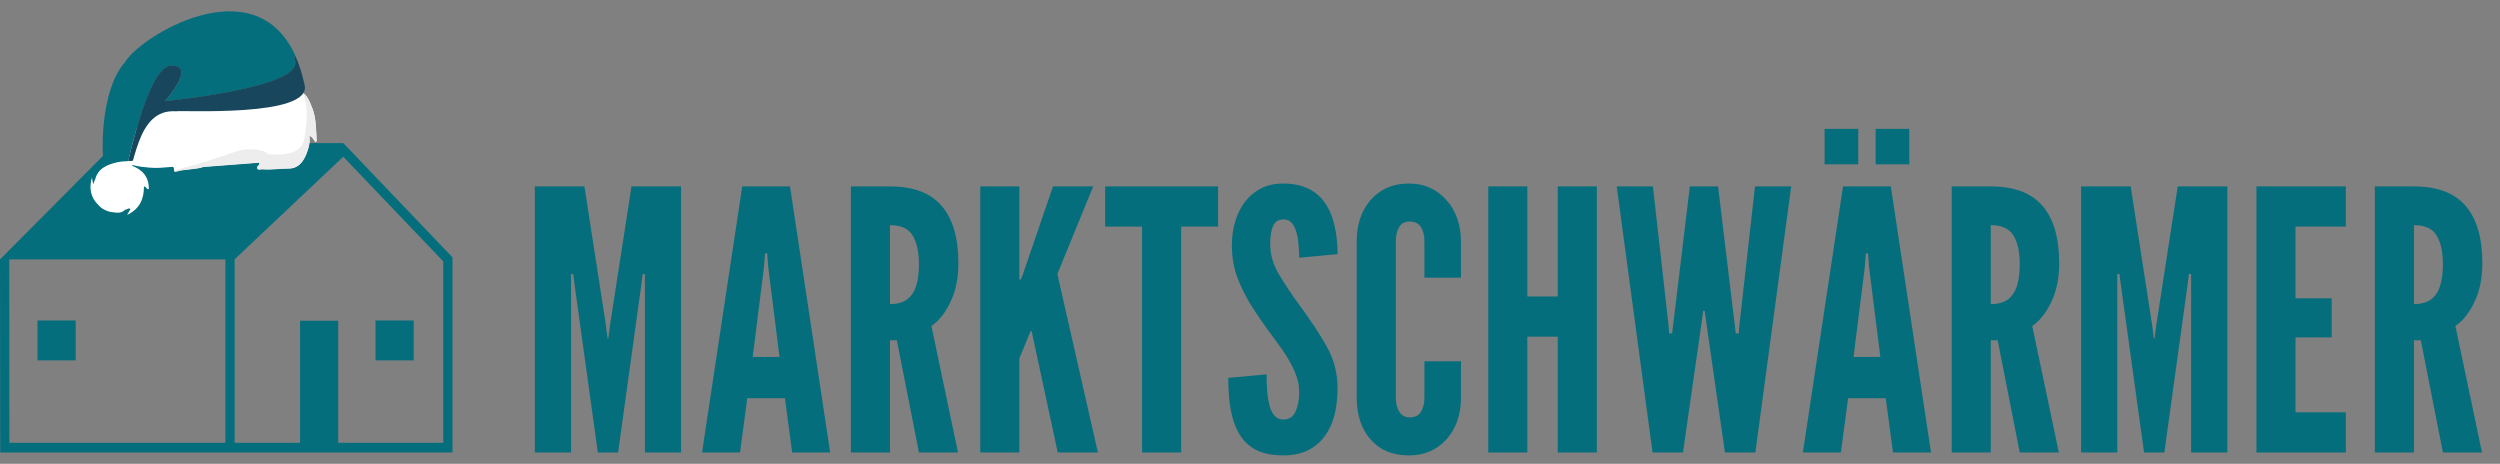 <svg width="221" height="41" viewBox="0 0 221 41" fill="none" xmlns="http://www.w3.org/2000/svg">
<rect x="0" y="0" width="221" height="41" fill="#808080" stroke="none"/>
<path fill-rule="evenodd" clip-rule="evenodd" d="M30.348 12.653L10.228 12.649L0.005 22.929H0L0.018 40H19.924H20.742H40V22.75L30.348 12.653ZM19.924 39.145H0.832L0.816 22.933L19.924 22.929V39.145ZM39.182 39.145H29.898V28.354H26.525V39.145H20.742V22.925V22.922L30.343 13.855L39.182 23.103V39.145ZM3.316 31.858H6.691V28.33H3.316V31.858ZM33.196 31.858H36.571V28.33H33.196V31.858Z" fill="#056E7D"/>
<path d="M10.563 13.905C11.314 14.66 12.258 14.726 13.191 14.817C13.812 14.882 14.433 14.817 15.055 14.765C15.197 14.765 15.391 14.66 15.378 14.999C15.365 15.234 15.598 15.143 15.689 15.117C16.44 14.921 17.229 14.986 17.98 14.739C19.624 14.608 21.268 14.491 22.912 14.361C22.925 14.426 22.938 14.452 22.938 14.465C22.912 14.634 22.627 14.713 22.757 14.908C22.848 15.038 23.042 14.934 23.184 14.947C23.961 15.012 24.724 14.882 25.501 14.882C26.356 14.882 26.796 14.296 27.081 13.579C27.275 13.097 27.43 12.562 27.339 11.989C27.559 12.08 27.572 12.093 27.883 12.562C28.038 12.471 27.974 12.302 27.974 12.171C27.922 11.272 27.922 10.36 27.585 9.513C27.223 8.561 26.86 7.819 25.682 8.014C25.346 8.066 24.957 8.249 24.647 7.897C24.647 8.092 24.504 8.105 24.362 8.131C23.767 8.223 23.158 8.314 22.563 8.405C21.346 8.509 20.129 8.666 18.964 9.083C18.886 9.135 18.783 9.174 18.692 9.226C18.511 9.278 18.33 9.382 18.136 9.265C18.265 9.057 18.394 8.848 18.589 8.535C18.136 8.679 17.812 8.796 17.475 8.9C16.517 9.07 15.546 9.2 14.576 9.2C14.563 9.135 14.511 9.096 14.446 9.07C14.343 9.031 14.239 9.044 14.136 9.044C13.419 9.026 12.919 9.378 12.634 10.099C12.453 10.555 12.271 10.998 12.039 11.428C11.883 11.806 11.663 12.158 11.443 12.51C11.236 12.849 11.016 13.188 10.77 13.488C10.666 13.605 10.55 13.722 10.589 13.918" fill="white"/>
<path d="M26.084 4.861C22.42 -3.063 12.284 3.31 11.042 5.512C8.466 8.34 8.75 16.459 10.019 17.097C10.343 17.123 10.602 16.967 10.809 16.693C11.119 15.091 12.996 5.864 15.119 5.812C17.45 5.747 14.563 8.953 14.563 8.953C14.563 8.953 26.589 7.806 26.097 5.434C26.045 5.199 26.045 5.017 26.071 4.874" fill="#056E7D"/>
<path d="M15.585 9.839C11.883 9.565 12.026 15.104 10.809 16.68C11.12 15.078 12.996 5.851 15.12 5.799C17.45 5.734 14.563 8.939 14.563 8.939C14.563 8.939 26.589 7.793 26.097 5.421C26.045 5.186 26.045 5.004 26.071 4.861C26.42 5.603 26.705 6.49 26.925 7.506C27.624 10.412 15.857 9.721 15.572 9.839" fill="#18475D"/>
<path d="M8.401 15.898C8.66 14.856 9.501 14.543 10.408 14.335C10.783 14.256 11.171 14.256 11.56 14.23C11.793 14.204 12.026 14.165 12.168 14.426C12.065 14.621 11.844 14.491 11.663 14.647C12.621 15.012 13.178 15.664 13.152 16.719C12.932 16.759 12.945 16.485 12.725 16.485C12.725 17.54 12.388 18.453 11.236 19C11.365 18.765 11.456 18.622 11.534 18.479C11.339 18.335 11.236 18.557 11.094 18.531C10.485 18.453 10.187 18.166 10.187 17.684C10.187 17.241 10.472 17.019 11.068 16.967C11.21 16.967 11.417 17.045 11.495 16.876C11.573 16.68 11.378 16.576 11.275 16.446C11.068 16.198 10.679 16.068 10.783 15.599C10.809 15.455 10.576 15.468 10.446 15.455C9.812 15.429 9.204 15.508 8.764 16.068C8.686 16.159 8.595 16.328 8.44 16.224C8.336 16.159 8.362 16.016 8.414 15.898" fill="white"/>
<path d="M8.401 15.898C8.427 16.12 8.414 16.25 8.634 15.977C9.242 15.208 10.317 15.051 11.119 15.56C10.783 15.82 10.783 15.82 11.119 16.107C11.326 16.289 11.56 16.433 11.676 16.693C11.793 16.967 11.87 17.228 11.404 17.123C11.365 17.123 11.326 17.097 11.288 17.097C10.912 17.123 10.446 16.993 10.317 17.514C10.187 17.983 10.472 18.244 10.873 18.401C10.938 18.427 11.003 18.479 11.081 18.518C10.705 18.935 10.239 18.779 9.786 18.739C9.359 18.648 8.984 18.453 8.699 18.127C8 17.449 7.857 16.628 8.129 15.69C8.168 15.872 8.194 16.068 8.233 16.289C8.297 16.133 8.349 16.003 8.401 15.885" fill="white"/>
<path d="M27.585 9.526C27.365 8.966 27.236 8.562 26.848 8.301C26.848 8.718 27.016 8.874 27.067 9.291C27.158 9.982 27.106 10.868 27.042 11.337C27.016 11.52 26.925 12.158 26.912 12.223C26.653 13.722 24.919 13.722 23.663 13.631C23.534 13.292 22.666 13.214 22.252 13.201C21.475 13.149 20.763 13.422 20.051 13.67C19.508 13.852 18.951 14.035 18.407 14.217C17.346 14.556 15.482 15.025 15.391 15.091C15.417 15.247 15.611 15.169 15.702 15.143C16.453 14.947 17.242 15.012 17.993 14.765C19.637 14.634 21.281 14.517 22.925 14.387C22.938 14.452 22.951 14.478 22.951 14.491C22.925 14.661 22.64 14.739 22.77 14.934C22.86 15.065 23.055 14.96 23.197 14.973C23.974 15.038 24.737 14.908 25.514 14.908C26.369 14.908 26.809 14.322 27.093 13.605C27.288 13.123 27.443 12.588 27.352 12.015C27.572 12.106 27.585 12.119 27.896 12.588C28.051 12.497 27.987 12.328 27.987 12.197C27.935 11.298 27.935 10.386 27.598 9.539" fill="#EDEDED"/>
<path d="M47.28 40V16.48H51.664L53.552 28.672L53.712 29.92H53.776L53.936 28.672L55.824 16.48H60.208V40H57.008V24.224H56.816L56.688 25.216L54.64 40H52.848L50.8 25.216L50.672 24.224H50.48V40H47.28ZM62.06 40L65.612 16.48H69.836L73.388 40H70.028L69.388 35.2H66.06L65.42 40H62.06ZM66.54 31.552H68.908L67.916 23.648L67.82 22.4H67.628L67.532 23.648L66.54 31.552ZM75.218 40V16.48H78.674C80.743 16.48 82.268 17.056 83.249 18.208C84.231 19.349 84.722 21.035 84.722 23.264C84.722 24.587 84.487 25.733 84.017 26.704C83.559 27.664 82.999 28.368 82.338 28.816L84.689 40H81.234L79.281 30.08H78.674V40H75.218ZM78.674 26.88C79.314 26.88 79.82 26.741 80.194 26.464C80.567 26.176 80.834 25.771 80.993 25.248C81.153 24.725 81.234 24.107 81.234 23.392C81.234 22.272 81.047 21.413 80.674 20.816C80.311 20.208 79.644 19.904 78.674 19.904V26.88ZM86.655 40V16.48H90.111V24.32V24.704H90.239L90.399 24.32L93.087 16.48H96.639L93.471 24.224L97.055 40H93.503L91.199 29.28H91.103L90.111 31.68V40H86.655ZM100.959 40V20.032H97.695V16.48H107.679V20.032H104.415V40H100.959ZM113.44 40.256C112.491 40.256 111.701 40.101 111.072 39.792C110.443 39.472 109.947 39.013 109.584 38.416C109.221 37.819 108.96 37.099 108.8 36.256C108.651 35.413 108.576 34.464 108.576 33.408L111.968 33.088C111.968 33.6 111.984 34.096 112.016 34.576C112.059 35.045 112.128 35.472 112.224 35.856C112.331 36.229 112.48 36.528 112.672 36.752C112.875 36.976 113.131 37.088 113.44 37.088C113.952 37.088 114.315 36.853 114.528 36.384C114.741 35.904 114.848 35.328 114.848 34.656C114.848 33.984 114.672 33.285 114.32 32.56C113.968 31.835 113.547 31.147 113.056 30.496C112.224 29.387 111.493 28.357 110.864 27.408C110.245 26.459 109.76 25.525 109.408 24.608C109.067 23.691 108.896 22.731 108.896 21.728C108.896 20.939 108.997 20.213 109.2 19.552C109.403 18.88 109.696 18.299 110.08 17.808C110.475 17.307 110.949 16.917 111.504 16.64C112.059 16.363 112.693 16.224 113.408 16.224C114.293 16.224 115.04 16.373 115.648 16.672C116.267 16.971 116.763 17.397 117.136 17.952C117.52 18.507 117.797 19.168 117.968 19.936C118.149 20.693 118.24 21.536 118.24 22.464L114.848 22.784C114.848 22.389 114.827 21.995 114.784 21.6C114.752 21.195 114.688 20.827 114.592 20.496C114.496 20.165 114.357 19.899 114.176 19.696C113.995 19.493 113.76 19.392 113.472 19.392C113.024 19.392 112.715 19.584 112.544 19.968C112.373 20.341 112.288 20.875 112.288 21.568C112.288 22.464 112.528 23.328 113.008 24.16C113.488 24.992 114.133 25.963 114.944 27.072C115.915 28.384 116.704 29.589 117.312 30.688C117.931 31.787 118.24 33.003 118.24 34.336C118.24 35.179 118.149 35.963 117.968 36.688C117.787 37.403 117.499 38.027 117.104 38.56C116.72 39.093 116.224 39.509 115.616 39.808C115.019 40.107 114.293 40.256 113.44 40.256ZM124.541 40.256C123.559 40.256 122.722 40.037 122.029 39.6C121.346 39.152 120.823 38.544 120.461 37.776C120.109 37.008 119.933 36.139 119.933 35.168V21.312C119.933 20.352 120.114 19.488 120.477 18.72C120.85 17.952 121.383 17.344 122.077 16.896C122.77 16.448 123.591 16.224 124.541 16.224C125.255 16.224 125.895 16.357 126.461 16.624C127.026 16.891 127.506 17.259 127.901 17.728C128.306 18.187 128.615 18.725 128.829 19.344C129.042 19.952 129.149 20.608 129.149 21.312V24.544H125.917V21.312C125.917 20.821 125.815 20.411 125.613 20.08C125.41 19.749 125.074 19.584 124.605 19.584C124.178 19.584 123.869 19.755 123.677 20.096C123.485 20.437 123.389 20.843 123.389 21.312V35.168C123.389 35.637 123.49 36.043 123.693 36.384C123.906 36.725 124.21 36.896 124.605 36.896C125.085 36.896 125.421 36.731 125.613 36.4C125.815 36.069 125.917 35.659 125.917 35.168V31.936H129.149V35.168C129.149 36.128 128.962 36.992 128.589 37.76C128.215 38.528 127.682 39.136 126.989 39.584C126.306 40.032 125.49 40.256 124.541 40.256ZM131.561 40V16.48H135.017V26.208H137.705V16.48H141.161V40H137.705V29.76H135.017V40H131.561ZM146.086 40L142.918 16.48H146.118L147.494 28.704L147.558 29.472H147.814L147.91 28.704L149.382 16.48H151.878L153.35 28.704L153.446 29.472H153.702L153.766 28.704L155.142 16.48H158.342L155.174 40H152.486L150.885 28.864L150.694 27.488H150.566L150.374 28.864L148.774 40H146.086ZM159.373 40L162.924 16.48H167.149L170.701 40H167.341L166.701 35.2H163.373L162.733 40H159.373ZM163.853 31.552H166.221L165.229 23.648L165.133 22.4H164.941L164.845 23.648L163.853 31.552ZM165.805 14.528V11.392H168.781V14.528H165.805ZM161.293 14.528V11.392H164.269V14.528H161.293ZM172.53 40V16.48H175.986C178.055 16.48 179.581 17.056 180.562 18.208C181.543 19.349 182.034 21.035 182.034 23.264C182.034 24.587 181.799 25.733 181.33 26.704C180.871 27.664 180.311 28.368 179.65 28.816L182.002 40H178.546L176.594 30.08H175.986V40H172.53ZM175.986 26.88C176.626 26.88 177.133 26.741 177.506 26.464C177.879 26.176 178.146 25.771 178.306 25.248C178.466 24.725 178.546 24.107 178.546 23.392C178.546 22.272 178.359 21.413 177.986 20.816C177.623 20.208 176.957 19.904 175.986 19.904V26.88ZM183.968 40V16.48H188.352L190.24 28.672L190.4 29.92H190.464L190.624 28.672L192.512 16.48H196.896V40H193.696V24.224H193.504L193.376 25.216L191.328 40H189.536L187.488 25.216L187.36 24.224H187.168V40H183.968ZM199.468 40V16.48H207.372V20.032H202.924V26.368H206.124V29.824H202.924V36.448H207.372V40H199.468ZM209.936 40V16.48H213.392C215.462 16.48 216.987 17.056 217.968 18.208C218.95 19.349 219.44 21.035 219.44 23.264C219.44 24.587 219.206 25.733 218.736 26.704C218.278 27.664 217.718 28.368 217.056 28.816L219.408 40H215.952L214 30.08H213.392V40H209.936ZM213.392 26.88C214.032 26.88 214.539 26.741 214.912 26.464C215.286 26.176 215.552 25.771 215.712 25.248C215.872 24.725 215.952 24.107 215.952 23.392C215.952 22.272 215.766 21.413 215.392 20.816C215.03 20.208 214.363 19.904 213.392 19.904V26.88Z" fill="#056E7D"/>
</svg>
